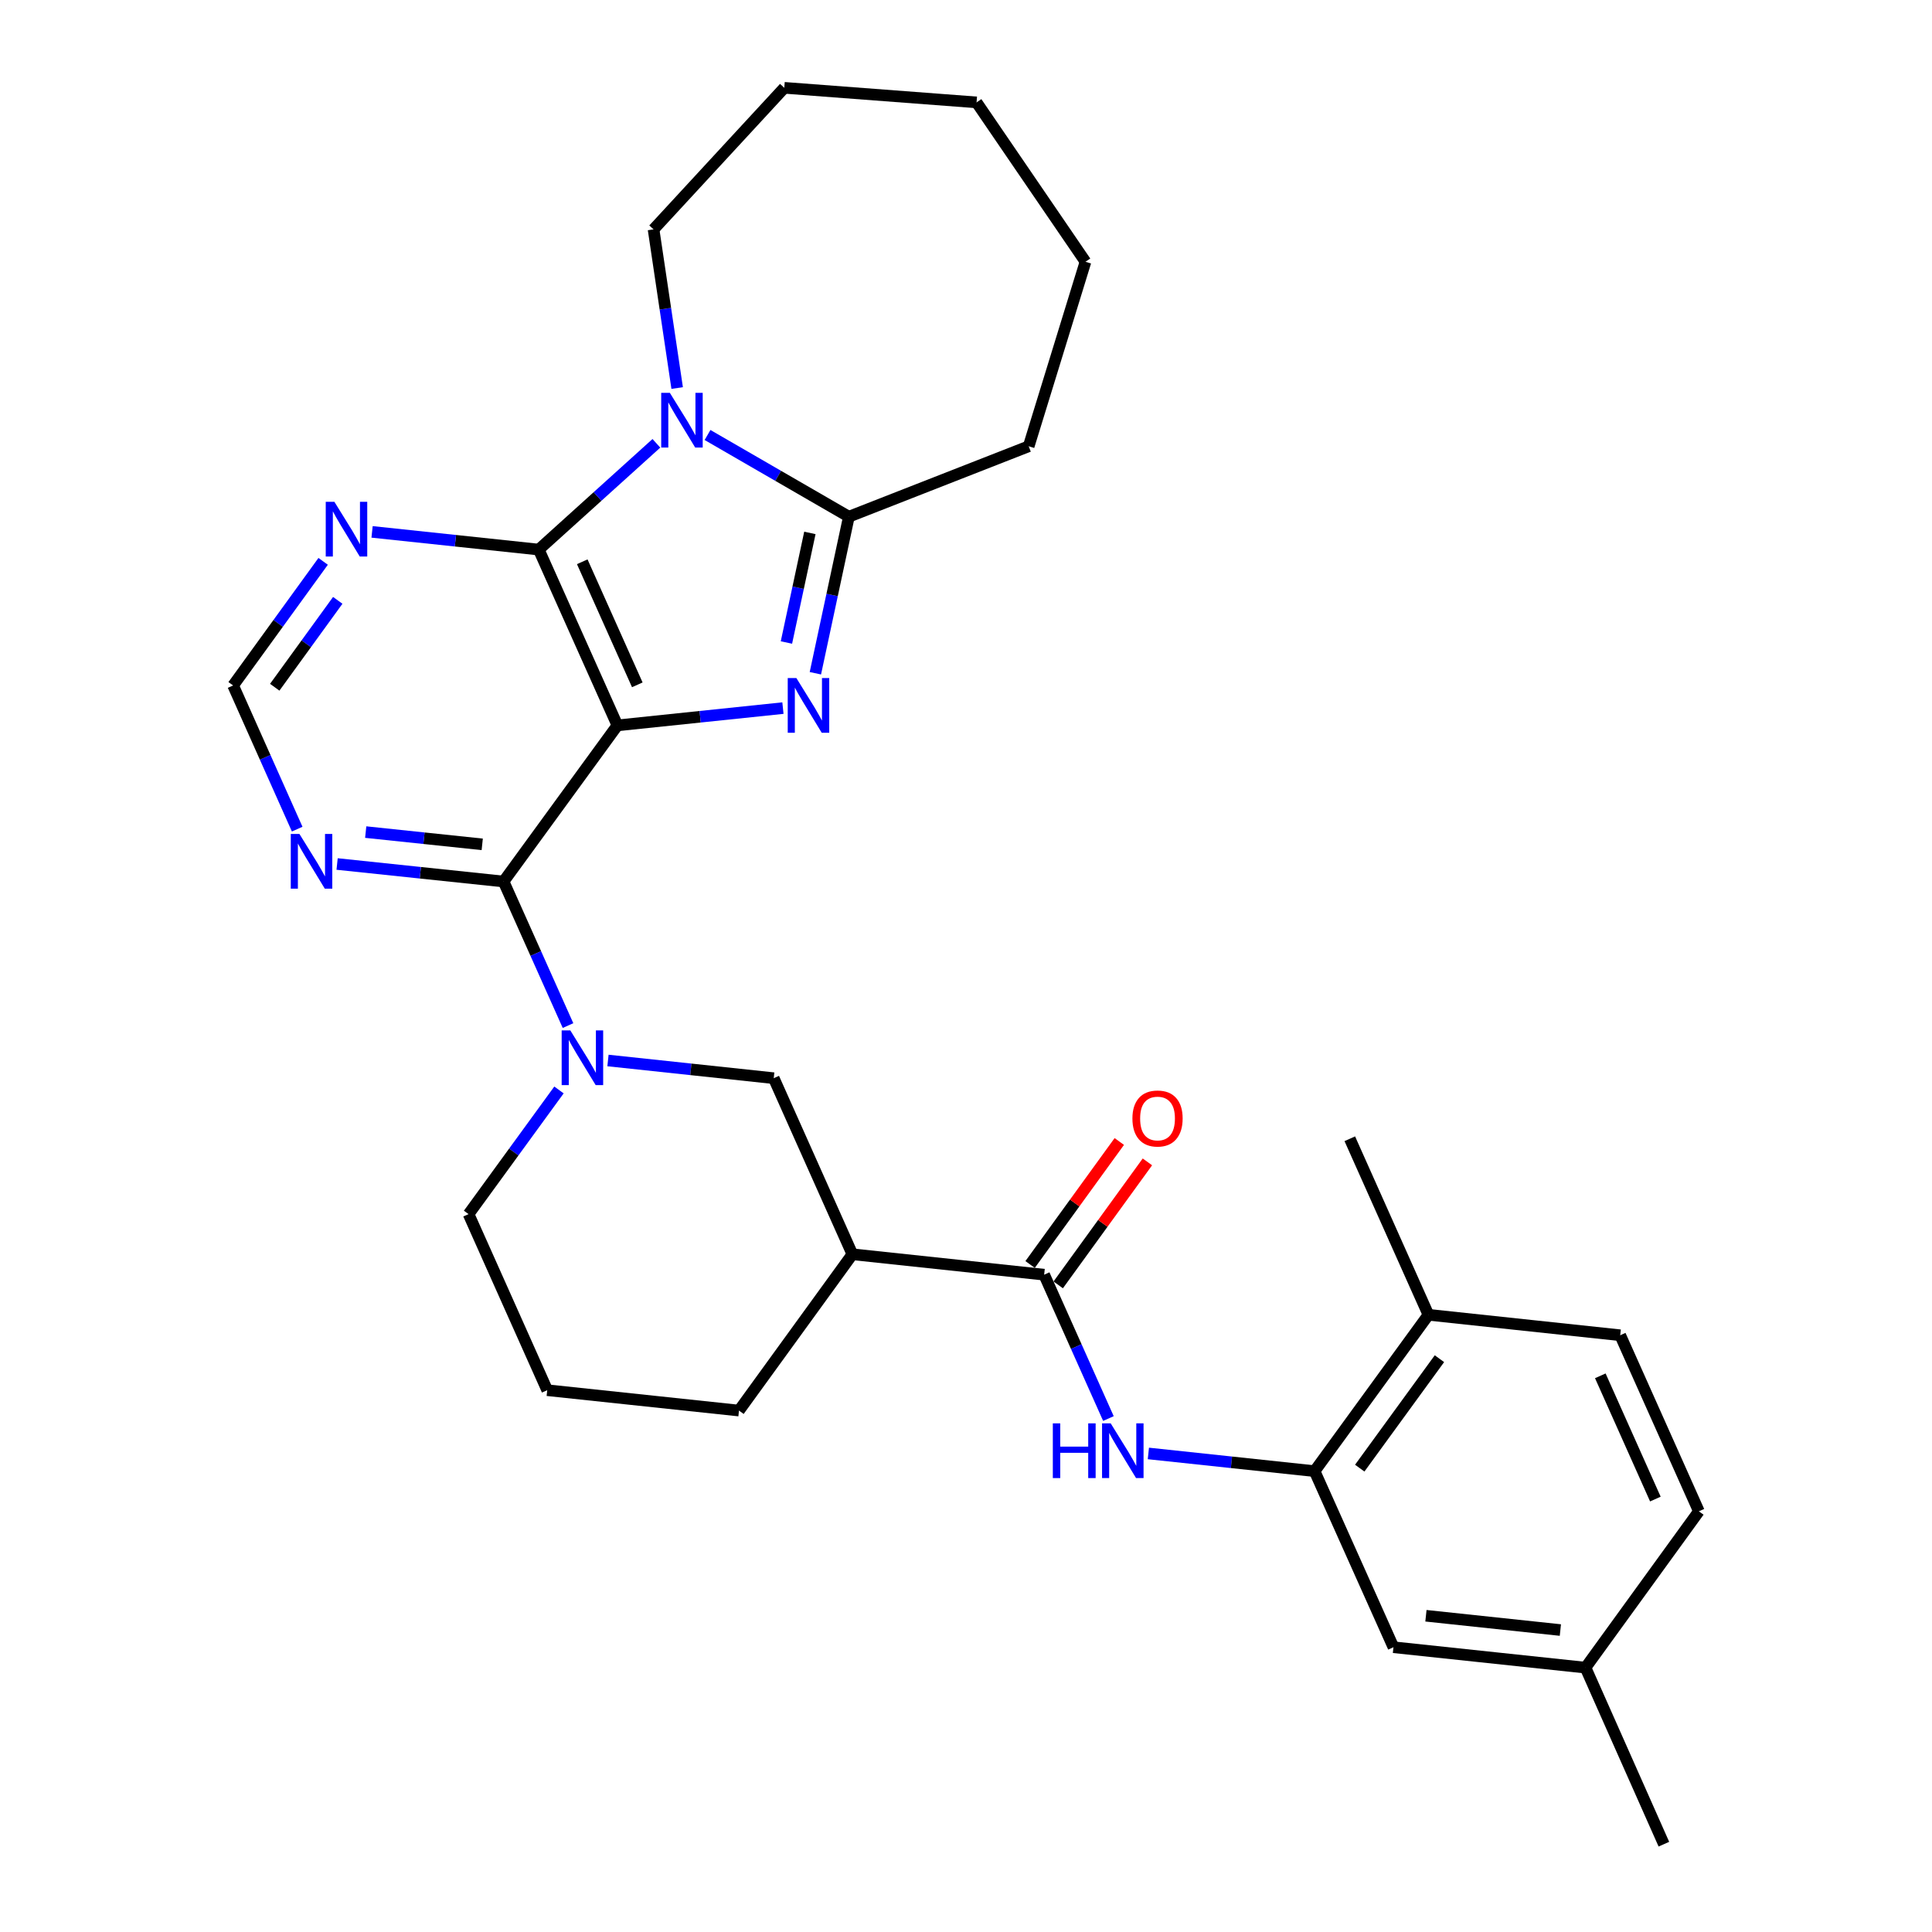 <?xml version='1.0' encoding='iso-8859-1'?>
<svg version='1.1' baseProfile='full'
              xmlns='http://www.w3.org/2000/svg'
                      xmlns:rdkit='http://www.rdkit.org/xml'
                      xmlns:xlink='http://www.w3.org/1999/xlink'
                  xml:space='preserve'
width='1000px' height='1000px' viewBox='0 0 1000 1000'>
<!-- END OF HEADER -->
<rect style='opacity:1.0;fill:#FFFFFF;stroke:none' width='1000' height='1000' x='0' y='0'> </rect>
<path class='bond-0' d='M 319.564,375.458 L 362.404,370.986' style='fill:none;fill-rule:evenodd;stroke:#000000;stroke-width:6px;stroke-linecap:butt;stroke-linejoin:miter;stroke-opacity:1' />
<path class='bond-0' d='M 362.404,370.986 L 405.244,366.513' style='fill:none;fill-rule:evenodd;stroke:#0000FF;stroke-width:6px;stroke-linecap:butt;stroke-linejoin:miter;stroke-opacity:1' />
<path class='bond-1' d='M 319.564,375.458 L 278.859,284.461' style='fill:none;fill-rule:evenodd;stroke:#000000;stroke-width:6px;stroke-linecap:butt;stroke-linejoin:miter;stroke-opacity:1' />
<path class='bond-1' d='M 329.867,354.469 L 301.374,290.771' style='fill:none;fill-rule:evenodd;stroke:#000000;stroke-width:6px;stroke-linecap:butt;stroke-linejoin:miter;stroke-opacity:1' />
<path class='bond-3' d='M 319.564,375.458 L 260.644,456.269' style='fill:none;fill-rule:evenodd;stroke:#000000;stroke-width:6px;stroke-linecap:butt;stroke-linejoin:miter;stroke-opacity:1' />
<path class='bond-4' d='M 422.034,348.475 L 430.703,307.96' style='fill:none;fill-rule:evenodd;stroke:#0000FF;stroke-width:6px;stroke-linecap:butt;stroke-linejoin:miter;stroke-opacity:1' />
<path class='bond-4' d='M 430.703,307.96 L 439.372,267.444' style='fill:none;fill-rule:evenodd;stroke:#000000;stroke-width:6px;stroke-linecap:butt;stroke-linejoin:miter;stroke-opacity:1' />
<path class='bond-4' d='M 407.057,332.559 L 413.125,304.199' style='fill:none;fill-rule:evenodd;stroke:#0000FF;stroke-width:6px;stroke-linecap:butt;stroke-linejoin:miter;stroke-opacity:1' />
<path class='bond-4' d='M 413.125,304.199 L 419.193,275.838' style='fill:none;fill-rule:evenodd;stroke:#000000;stroke-width:6px;stroke-linecap:butt;stroke-linejoin:miter;stroke-opacity:1' />
<path class='bond-2' d='M 278.859,284.461 L 309.3,256.961' style='fill:none;fill-rule:evenodd;stroke:#000000;stroke-width:6px;stroke-linecap:butt;stroke-linejoin:miter;stroke-opacity:1' />
<path class='bond-2' d='M 309.3,256.961 L 339.742,229.46' style='fill:none;fill-rule:evenodd;stroke:#0000FF;stroke-width:6px;stroke-linecap:butt;stroke-linejoin:miter;stroke-opacity:1' />
<path class='bond-9' d='M 278.859,284.461 L 235.722,279.882' style='fill:none;fill-rule:evenodd;stroke:#000000;stroke-width:6px;stroke-linecap:butt;stroke-linejoin:miter;stroke-opacity:1' />
<path class='bond-9' d='M 235.722,279.882 L 192.585,275.302' style='fill:none;fill-rule:evenodd;stroke:#0000FF;stroke-width:6px;stroke-linecap:butt;stroke-linejoin:miter;stroke-opacity:1' />
<path class='bond-18' d='M 350.5,200.845 L 344.389,159.785' style='fill:none;fill-rule:evenodd;stroke:#0000FF;stroke-width:6px;stroke-linecap:butt;stroke-linejoin:miter;stroke-opacity:1' />
<path class='bond-18' d='M 344.389,159.785 L 338.279,118.725' style='fill:none;fill-rule:evenodd;stroke:#000000;stroke-width:6px;stroke-linecap:butt;stroke-linejoin:miter;stroke-opacity:1' />
<path class='bond-30' d='M 366.214,225.153 L 402.793,246.299' style='fill:none;fill-rule:evenodd;stroke:#0000FF;stroke-width:6px;stroke-linecap:butt;stroke-linejoin:miter;stroke-opacity:1' />
<path class='bond-30' d='M 402.793,246.299 L 439.372,267.444' style='fill:none;fill-rule:evenodd;stroke:#000000;stroke-width:6px;stroke-linecap:butt;stroke-linejoin:miter;stroke-opacity:1' />
<path class='bond-5' d='M 260.644,456.269 L 277.325,493.553' style='fill:none;fill-rule:evenodd;stroke:#000000;stroke-width:6px;stroke-linecap:butt;stroke-linejoin:miter;stroke-opacity:1' />
<path class='bond-5' d='M 277.325,493.553 L 294.005,530.837' style='fill:none;fill-rule:evenodd;stroke:#0000FF;stroke-width:6px;stroke-linecap:butt;stroke-linejoin:miter;stroke-opacity:1' />
<path class='bond-10' d='M 260.644,456.269 L 217.565,451.738' style='fill:none;fill-rule:evenodd;stroke:#000000;stroke-width:6px;stroke-linecap:butt;stroke-linejoin:miter;stroke-opacity:1' />
<path class='bond-10' d='M 217.565,451.738 L 174.487,447.206' style='fill:none;fill-rule:evenodd;stroke:#0000FF;stroke-width:6px;stroke-linecap:butt;stroke-linejoin:miter;stroke-opacity:1' />
<path class='bond-10' d='M 249.601,437.033 L 219.446,433.86' style='fill:none;fill-rule:evenodd;stroke:#000000;stroke-width:6px;stroke-linecap:butt;stroke-linejoin:miter;stroke-opacity:1' />
<path class='bond-10' d='M 219.446,433.86 L 189.291,430.688' style='fill:none;fill-rule:evenodd;stroke:#0000FF;stroke-width:6px;stroke-linecap:butt;stroke-linejoin:miter;stroke-opacity:1' />
<path class='bond-21' d='M 439.372,267.444 L 532.446,230.994' style='fill:none;fill-rule:evenodd;stroke:#000000;stroke-width:6px;stroke-linecap:butt;stroke-linejoin:miter;stroke-opacity:1' />
<path class='bond-12' d='M 314.688,548.909 L 357.586,553.49' style='fill:none;fill-rule:evenodd;stroke:#0000FF;stroke-width:6px;stroke-linecap:butt;stroke-linejoin:miter;stroke-opacity:1' />
<path class='bond-12' d='M 357.586,553.49 L 400.485,558.071' style='fill:none;fill-rule:evenodd;stroke:#000000;stroke-width:6px;stroke-linecap:butt;stroke-linejoin:miter;stroke-opacity:1' />
<path class='bond-19' d='M 289.325,564.159 L 265.927,596.292' style='fill:none;fill-rule:evenodd;stroke:#0000FF;stroke-width:6px;stroke-linecap:butt;stroke-linejoin:miter;stroke-opacity:1' />
<path class='bond-19' d='M 265.927,596.292 L 242.528,628.426' style='fill:none;fill-rule:evenodd;stroke:#000000;stroke-width:6px;stroke-linecap:butt;stroke-linejoin:miter;stroke-opacity:1' />
<path class='bond-6' d='M 540.455,659.774 L 441.19,649.208' style='fill:none;fill-rule:evenodd;stroke:#000000;stroke-width:6px;stroke-linecap:butt;stroke-linejoin:miter;stroke-opacity:1' />
<path class='bond-8' d='M 540.455,659.774 L 557.088,697.005' style='fill:none;fill-rule:evenodd;stroke:#000000;stroke-width:6px;stroke-linecap:butt;stroke-linejoin:miter;stroke-opacity:1' />
<path class='bond-8' d='M 557.088,697.005 L 573.72,734.236' style='fill:none;fill-rule:evenodd;stroke:#0000FF;stroke-width:6px;stroke-linecap:butt;stroke-linejoin:miter;stroke-opacity:1' />
<path class='bond-15' d='M 547.731,665.05 L 570.814,633.22' style='fill:none;fill-rule:evenodd;stroke:#000000;stroke-width:6px;stroke-linecap:butt;stroke-linejoin:miter;stroke-opacity:1' />
<path class='bond-15' d='M 570.814,633.22 L 593.897,601.389' style='fill:none;fill-rule:evenodd;stroke:#FF0000;stroke-width:6px;stroke-linecap:butt;stroke-linejoin:miter;stroke-opacity:1' />
<path class='bond-15' d='M 533.179,654.498 L 556.262,622.667' style='fill:none;fill-rule:evenodd;stroke:#000000;stroke-width:6px;stroke-linecap:butt;stroke-linejoin:miter;stroke-opacity:1' />
<path class='bond-15' d='M 556.262,622.667 L 579.344,590.836' style='fill:none;fill-rule:evenodd;stroke:#FF0000;stroke-width:6px;stroke-linecap:butt;stroke-linejoin:miter;stroke-opacity:1' />
<path class='bond-7' d='M 441.19,649.208 L 400.485,558.071' style='fill:none;fill-rule:evenodd;stroke:#000000;stroke-width:6px;stroke-linecap:butt;stroke-linejoin:miter;stroke-opacity:1' />
<path class='bond-32' d='M 441.19,649.208 L 382.499,730.109' style='fill:none;fill-rule:evenodd;stroke:#000000;stroke-width:6px;stroke-linecap:butt;stroke-linejoin:miter;stroke-opacity:1' />
<path class='bond-11' d='M 594.396,752.301 L 637.411,756.884' style='fill:none;fill-rule:evenodd;stroke:#0000FF;stroke-width:6px;stroke-linecap:butt;stroke-linejoin:miter;stroke-opacity:1' />
<path class='bond-11' d='M 637.411,756.884 L 680.426,761.466' style='fill:none;fill-rule:evenodd;stroke:#000000;stroke-width:6px;stroke-linecap:butt;stroke-linejoin:miter;stroke-opacity:1' />
<path class='bond-31' d='M 167.26,290.554 L 143.962,322.675' style='fill:none;fill-rule:evenodd;stroke:#0000FF;stroke-width:6px;stroke-linecap:butt;stroke-linejoin:miter;stroke-opacity:1' />
<path class='bond-31' d='M 143.962,322.675 L 120.663,354.796' style='fill:none;fill-rule:evenodd;stroke:#000000;stroke-width:6px;stroke-linecap:butt;stroke-linejoin:miter;stroke-opacity:1' />
<path class='bond-31' d='M 174.822,310.745 L 158.513,333.23' style='fill:none;fill-rule:evenodd;stroke:#0000FF;stroke-width:6px;stroke-linecap:butt;stroke-linejoin:miter;stroke-opacity:1' />
<path class='bond-31' d='M 158.513,333.23 L 142.203,355.714' style='fill:none;fill-rule:evenodd;stroke:#000000;stroke-width:6px;stroke-linecap:butt;stroke-linejoin:miter;stroke-opacity:1' />
<path class='bond-13' d='M 153.823,429.162 L 137.243,391.979' style='fill:none;fill-rule:evenodd;stroke:#0000FF;stroke-width:6px;stroke-linecap:butt;stroke-linejoin:miter;stroke-opacity:1' />
<path class='bond-13' d='M 137.243,391.979 L 120.663,354.796' style='fill:none;fill-rule:evenodd;stroke:#000000;stroke-width:6px;stroke-linecap:butt;stroke-linejoin:miter;stroke-opacity:1' />
<path class='bond-14' d='M 680.426,761.466 L 739.356,680.536' style='fill:none;fill-rule:evenodd;stroke:#000000;stroke-width:6px;stroke-linecap:butt;stroke-linejoin:miter;stroke-opacity:1' />
<path class='bond-14' d='M 703.797,759.908 L 745.048,703.257' style='fill:none;fill-rule:evenodd;stroke:#000000;stroke-width:6px;stroke-linecap:butt;stroke-linejoin:miter;stroke-opacity:1' />
<path class='bond-16' d='M 680.426,761.466 L 721.251,852.603' style='fill:none;fill-rule:evenodd;stroke:#000000;stroke-width:6px;stroke-linecap:butt;stroke-linejoin:miter;stroke-opacity:1' />
<path class='bond-17' d='M 739.356,680.536 L 838.622,691.122' style='fill:none;fill-rule:evenodd;stroke:#000000;stroke-width:6px;stroke-linecap:butt;stroke-linejoin:miter;stroke-opacity:1' />
<path class='bond-25' d='M 739.356,680.536 L 698.651,589.419' style='fill:none;fill-rule:evenodd;stroke:#000000;stroke-width:6px;stroke-linecap:butt;stroke-linejoin:miter;stroke-opacity:1' />
<path class='bond-20' d='M 721.251,852.603 L 820.656,863.169' style='fill:none;fill-rule:evenodd;stroke:#000000;stroke-width:6px;stroke-linecap:butt;stroke-linejoin:miter;stroke-opacity:1' />
<path class='bond-20' d='M 738.062,836.313 L 807.646,843.709' style='fill:none;fill-rule:evenodd;stroke:#000000;stroke-width:6px;stroke-linecap:butt;stroke-linejoin:miter;stroke-opacity:1' />
<path class='bond-34' d='M 838.622,691.122 L 879.337,782.248' style='fill:none;fill-rule:evenodd;stroke:#000000;stroke-width:6px;stroke-linecap:butt;stroke-linejoin:miter;stroke-opacity:1' />
<path class='bond-34' d='M 828.317,712.123 L 856.818,775.912' style='fill:none;fill-rule:evenodd;stroke:#000000;stroke-width:6px;stroke-linecap:butt;stroke-linejoin:miter;stroke-opacity:1' />
<path class='bond-27' d='M 338.279,118.725 L 405.947,45.455' style='fill:none;fill-rule:evenodd;stroke:#000000;stroke-width:6px;stroke-linecap:butt;stroke-linejoin:miter;stroke-opacity:1' />
<path class='bond-24' d='M 242.528,628.426 L 283.243,719.563' style='fill:none;fill-rule:evenodd;stroke:#000000;stroke-width:6px;stroke-linecap:butt;stroke-linejoin:miter;stroke-opacity:1' />
<path class='bond-22' d='M 820.656,863.169 L 879.337,782.248' style='fill:none;fill-rule:evenodd;stroke:#000000;stroke-width:6px;stroke-linecap:butt;stroke-linejoin:miter;stroke-opacity:1' />
<path class='bond-26' d='M 820.656,863.169 L 861.222,954.545' style='fill:none;fill-rule:evenodd;stroke:#000000;stroke-width:6px;stroke-linecap:butt;stroke-linejoin:miter;stroke-opacity:1' />
<path class='bond-28' d='M 532.446,230.994 L 561.846,135.493' style='fill:none;fill-rule:evenodd;stroke:#000000;stroke-width:6px;stroke-linecap:butt;stroke-linejoin:miter;stroke-opacity:1' />
<path class='bond-23' d='M 382.499,730.109 L 283.243,719.563' style='fill:none;fill-rule:evenodd;stroke:#000000;stroke-width:6px;stroke-linecap:butt;stroke-linejoin:miter;stroke-opacity:1' />
<path class='bond-29' d='M 405.947,45.455 L 505.473,52.994' style='fill:none;fill-rule:evenodd;stroke:#000000;stroke-width:6px;stroke-linecap:butt;stroke-linejoin:miter;stroke-opacity:1' />
<path class='bond-33' d='M 561.846,135.493 L 505.473,52.994' style='fill:none;fill-rule:evenodd;stroke:#000000;stroke-width:6px;stroke-linecap:butt;stroke-linejoin:miter;stroke-opacity:1' />
<path  class='atom-1' d='M 412.21 350.972
L 421.49 365.972
Q 422.41 367.452, 423.89 370.132
Q 425.37 372.812, 425.45 372.972
L 425.45 350.972
L 429.21 350.972
L 429.21 379.292
L 425.33 379.292
L 415.37 362.892
Q 414.21 360.972, 412.97 358.772
Q 411.77 356.572, 411.41 355.892
L 411.41 379.292
L 407.73 379.292
L 407.73 350.972
L 412.21 350.972
' fill='#0000FF'/>
<path  class='atom-3' d='M 346.719 203.342
L 355.999 218.342
Q 356.919 219.822, 358.399 222.502
Q 359.879 225.182, 359.959 225.342
L 359.959 203.342
L 363.719 203.342
L 363.719 231.662
L 359.839 231.662
L 349.879 215.262
Q 348.719 213.342, 347.479 211.142
Q 346.279 208.942, 345.919 208.262
L 345.919 231.662
L 342.239 231.662
L 342.239 203.342
L 346.719 203.342
' fill='#0000FF'/>
<path  class='atom-6' d='M 295.198 533.336
L 304.478 548.336
Q 305.398 549.816, 306.878 552.496
Q 308.358 555.176, 308.438 555.336
L 308.438 533.336
L 312.198 533.336
L 312.198 561.656
L 308.318 561.656
L 298.358 545.256
Q 297.198 543.336, 295.958 541.136
Q 294.758 538.936, 294.398 538.256
L 294.398 561.656
L 290.718 561.656
L 290.718 533.336
L 295.198 533.336
' fill='#0000FF'/>
<path  class='atom-9' d='M 544.94 736.731
L 548.78 736.731
L 548.78 748.771
L 563.26 748.771
L 563.26 736.731
L 567.1 736.731
L 567.1 765.051
L 563.26 765.051
L 563.26 751.971
L 548.78 751.971
L 548.78 765.051
L 544.94 765.051
L 544.94 736.731
' fill='#0000FF'/>
<path  class='atom-9' d='M 574.9 736.731
L 584.18 751.731
Q 585.1 753.211, 586.58 755.891
Q 588.06 758.571, 588.14 758.731
L 588.14 736.731
L 591.9 736.731
L 591.9 765.051
L 588.02 765.051
L 578.06 748.651
Q 576.9 746.731, 575.66 744.531
Q 574.46 742.331, 574.1 741.651
L 574.1 765.051
L 570.42 765.051
L 570.42 736.731
L 574.9 736.731
' fill='#0000FF'/>
<path  class='atom-10' d='M 173.084 259.736
L 182.364 274.736
Q 183.284 276.216, 184.764 278.896
Q 186.244 281.576, 186.324 281.736
L 186.324 259.736
L 190.084 259.736
L 190.084 288.056
L 186.204 288.056
L 176.244 271.656
Q 175.084 269.736, 173.844 267.536
Q 172.644 265.336, 172.284 264.656
L 172.284 288.056
L 168.604 288.056
L 168.604 259.736
L 173.084 259.736
' fill='#0000FF'/>
<path  class='atom-11' d='M 154.988 431.653
L 164.268 446.653
Q 165.188 448.133, 166.668 450.813
Q 168.148 453.493, 168.228 453.653
L 168.228 431.653
L 171.988 431.653
L 171.988 459.973
L 168.108 459.973
L 158.148 443.573
Q 156.988 441.653, 155.748 439.453
Q 154.548 437.253, 154.188 436.573
L 154.188 459.973
L 150.508 459.973
L 150.508 431.653
L 154.988 431.653
' fill='#0000FF'/>
<path  class='atom-16' d='M 586.136 578.933
Q 586.136 572.133, 589.496 568.333
Q 592.856 564.533, 599.136 564.533
Q 605.416 564.533, 608.776 568.333
Q 612.136 572.133, 612.136 578.933
Q 612.136 585.813, 608.736 589.733
Q 605.336 593.613, 599.136 593.613
Q 592.896 593.613, 589.496 589.733
Q 586.136 585.853, 586.136 578.933
M 599.136 590.413
Q 603.456 590.413, 605.776 587.533
Q 608.136 584.613, 608.136 578.933
Q 608.136 573.373, 605.776 570.573
Q 603.456 567.733, 599.136 567.733
Q 594.816 567.733, 592.456 570.533
Q 590.136 573.333, 590.136 578.933
Q 590.136 584.653, 592.456 587.533
Q 594.816 590.413, 599.136 590.413
' fill='#FF0000'/>
</svg>
